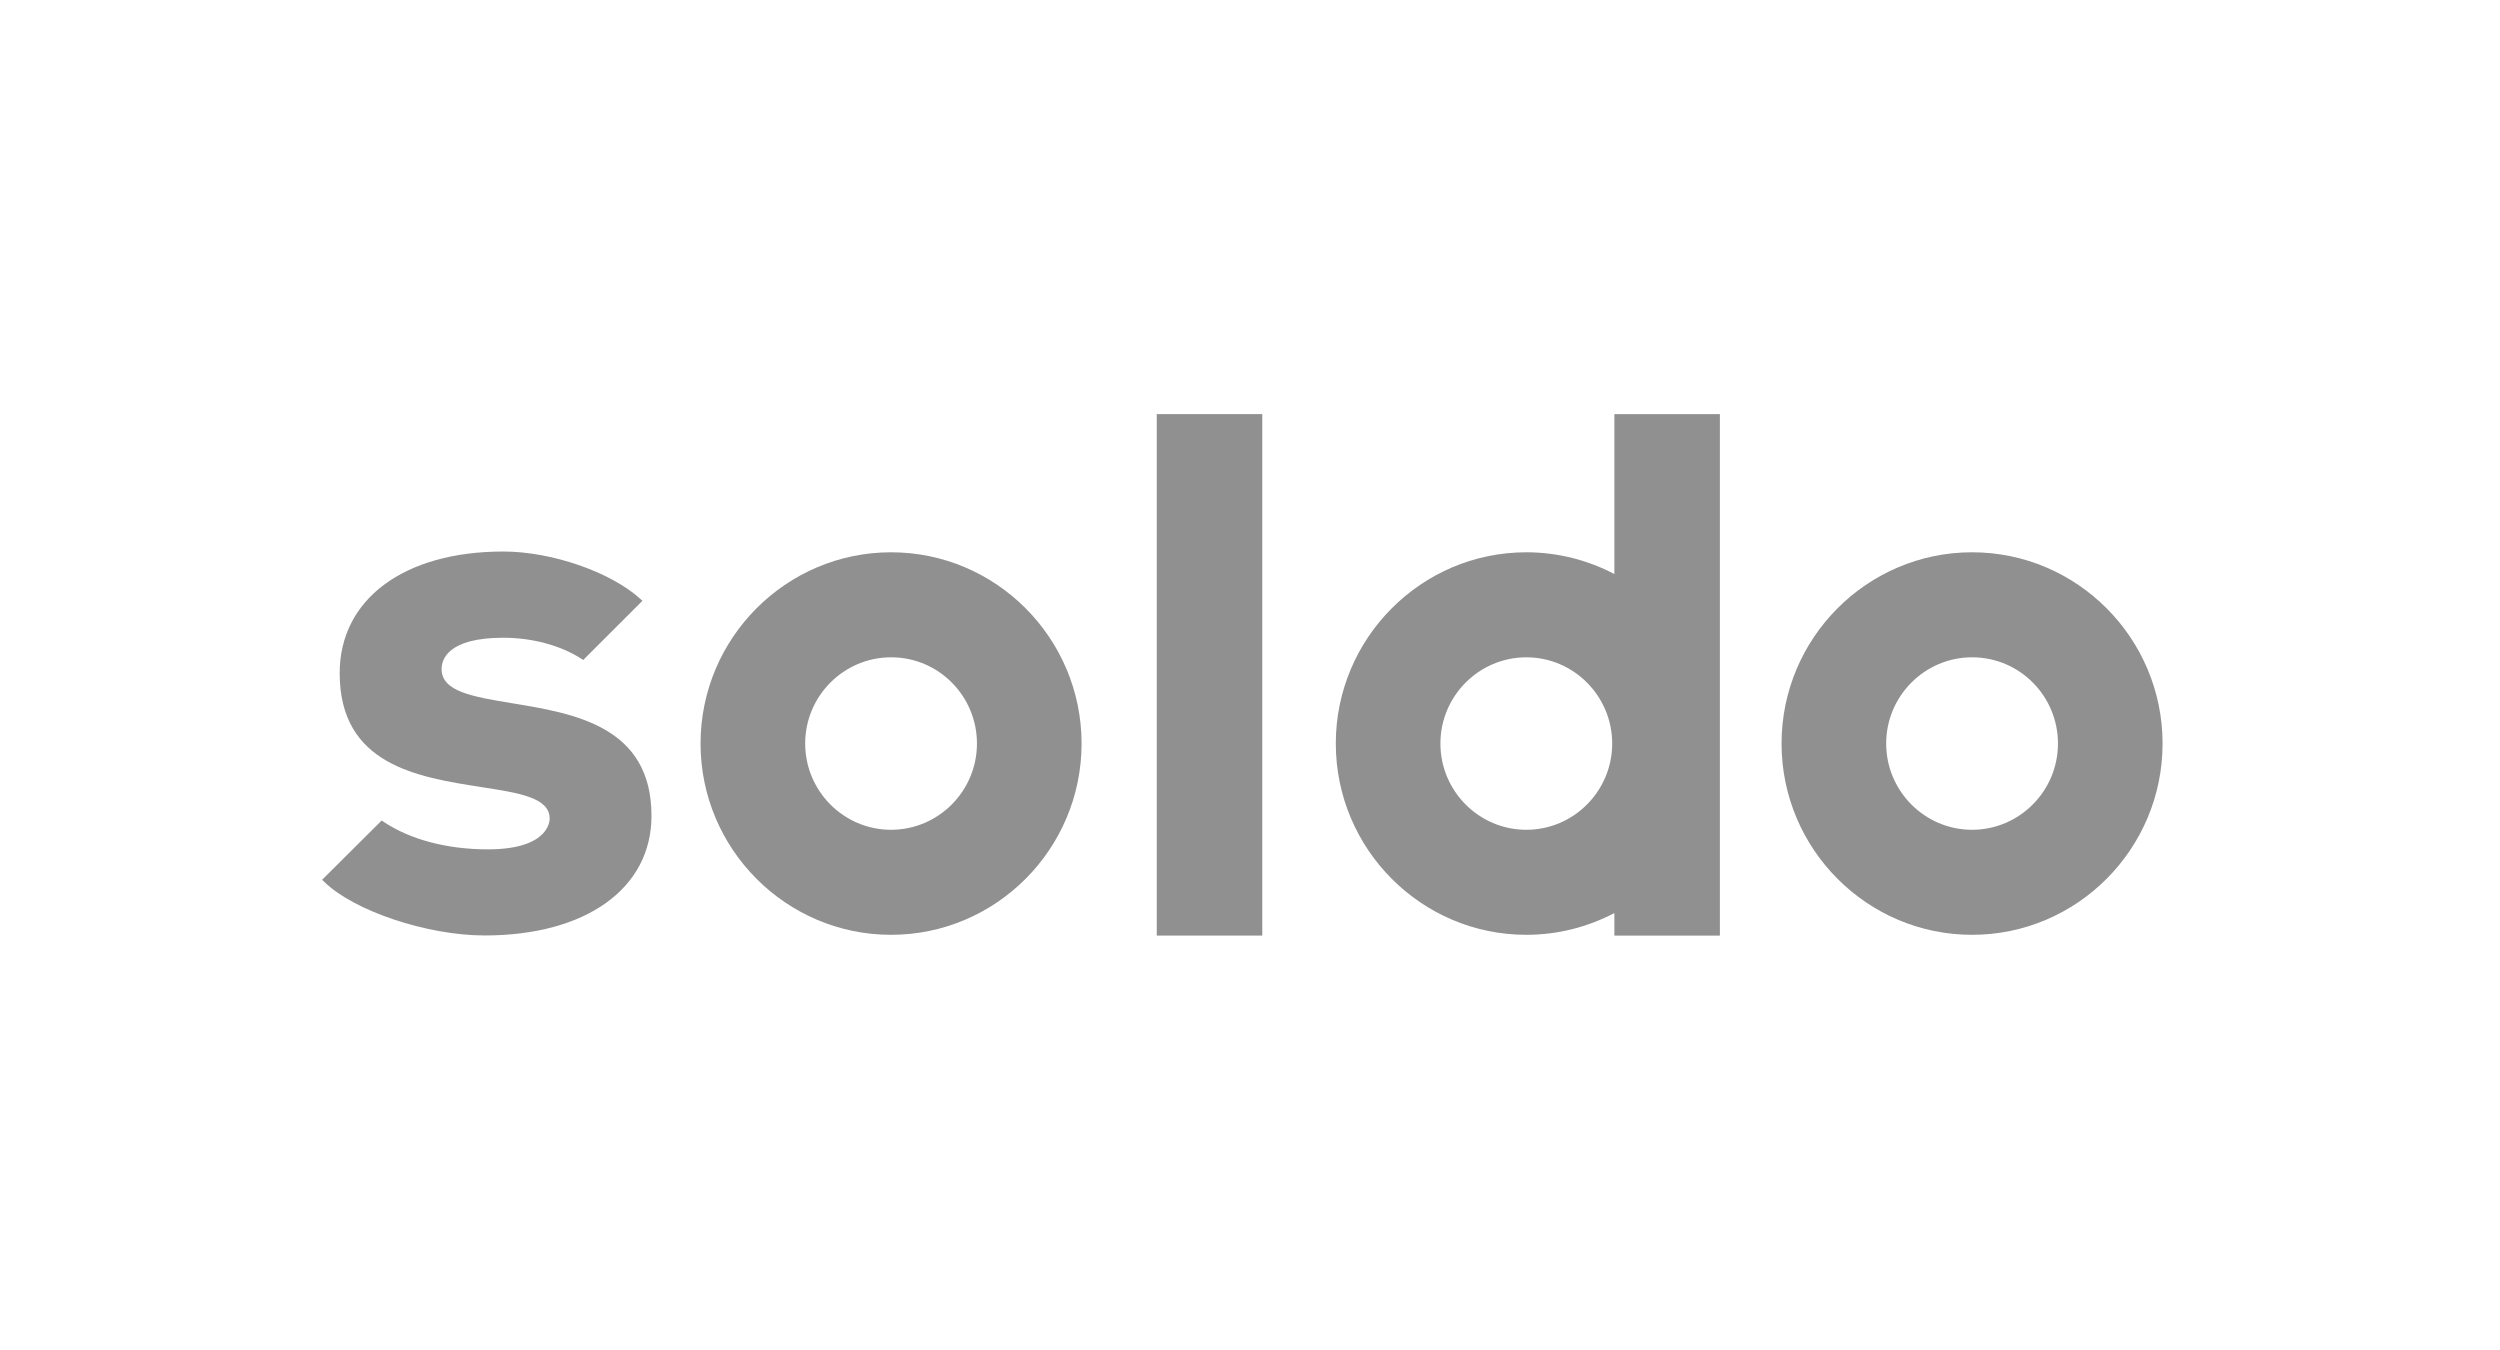 <?xml version="1.0" encoding="UTF-8"?>
<svg xmlns="http://www.w3.org/2000/svg" width="163" height="88" viewBox="0 0 163 88" fill="none">
  <path d="M82.3 27H75.421V61H82.3V27Z" fill="#909090"></path>
  <path d="M128.579 36.009C121.732 36.009 116.157 41.606 116.157 48.479C116.157 55.353 121.732 60.95 128.579 60.95C135.425 60.95 141 55.353 141 48.479C141 41.606 135.425 36.009 128.579 36.009ZM134.179 48.479C134.179 51.582 131.661 54.102 128.579 54.102C125.488 54.102 122.979 51.574 122.979 48.479C122.979 45.376 125.496 42.857 128.579 42.857C131.669 42.849 134.179 45.376 134.179 48.479Z" fill="#909090"></path>
  <path d="M58.097 36.009C51.251 36.009 45.676 41.606 45.676 48.479C45.676 55.353 51.251 60.95 58.097 60.95C64.944 60.95 70.519 55.353 70.519 48.479C70.519 41.606 64.944 36.009 58.097 36.009ZM63.697 48.479C63.697 51.582 61.18 54.102 58.097 54.102C55.007 54.102 52.498 51.574 52.498 48.479C52.498 45.376 55.015 42.857 58.097 42.857C61.188 42.849 63.697 45.376 63.697 48.479Z" fill="#909090"></path>
  <path d="M105.257 27V37.427C103.537 36.526 101.584 36.009 99.516 36.009C92.669 36.009 87.094 41.606 87.094 48.479C87.094 55.353 92.669 60.95 99.516 60.95C101.584 60.95 103.537 60.433 105.257 59.532V61H112.136V27H105.257ZM99.516 54.102C96.425 54.102 93.915 51.574 93.915 48.479C93.915 45.376 96.433 42.857 99.516 42.857C102.606 42.857 105.115 45.385 105.115 48.479C105.115 51.574 102.606 54.102 99.516 54.102Z" fill="#909090"></path>
  <path d="M31.809 55.378C29.142 55.378 26.725 54.736 25.005 53.576L24.888 53.493L21 57.363L21.133 57.488C23.061 59.39 27.855 60.992 31.593 60.992C38.207 60.992 42.477 57.93 42.477 53.192C42.477 47.345 37.443 46.519 33.396 45.852C30.821 45.426 28.793 45.093 28.793 43.625C28.793 43.007 29.184 41.581 32.823 41.581C34.701 41.581 36.554 42.081 37.9 42.949L38.024 43.032L41.888 39.17L41.738 39.037C39.786 37.277 35.947 35.959 32.815 35.959C26.334 35.959 22.147 39.07 22.147 43.892C22.147 49.889 27.256 50.673 31.369 51.316C33.862 51.699 35.839 52.008 35.839 53.376C35.831 53.376 35.947 55.378 31.809 55.378Z" fill="#909090"></path>
</svg>
